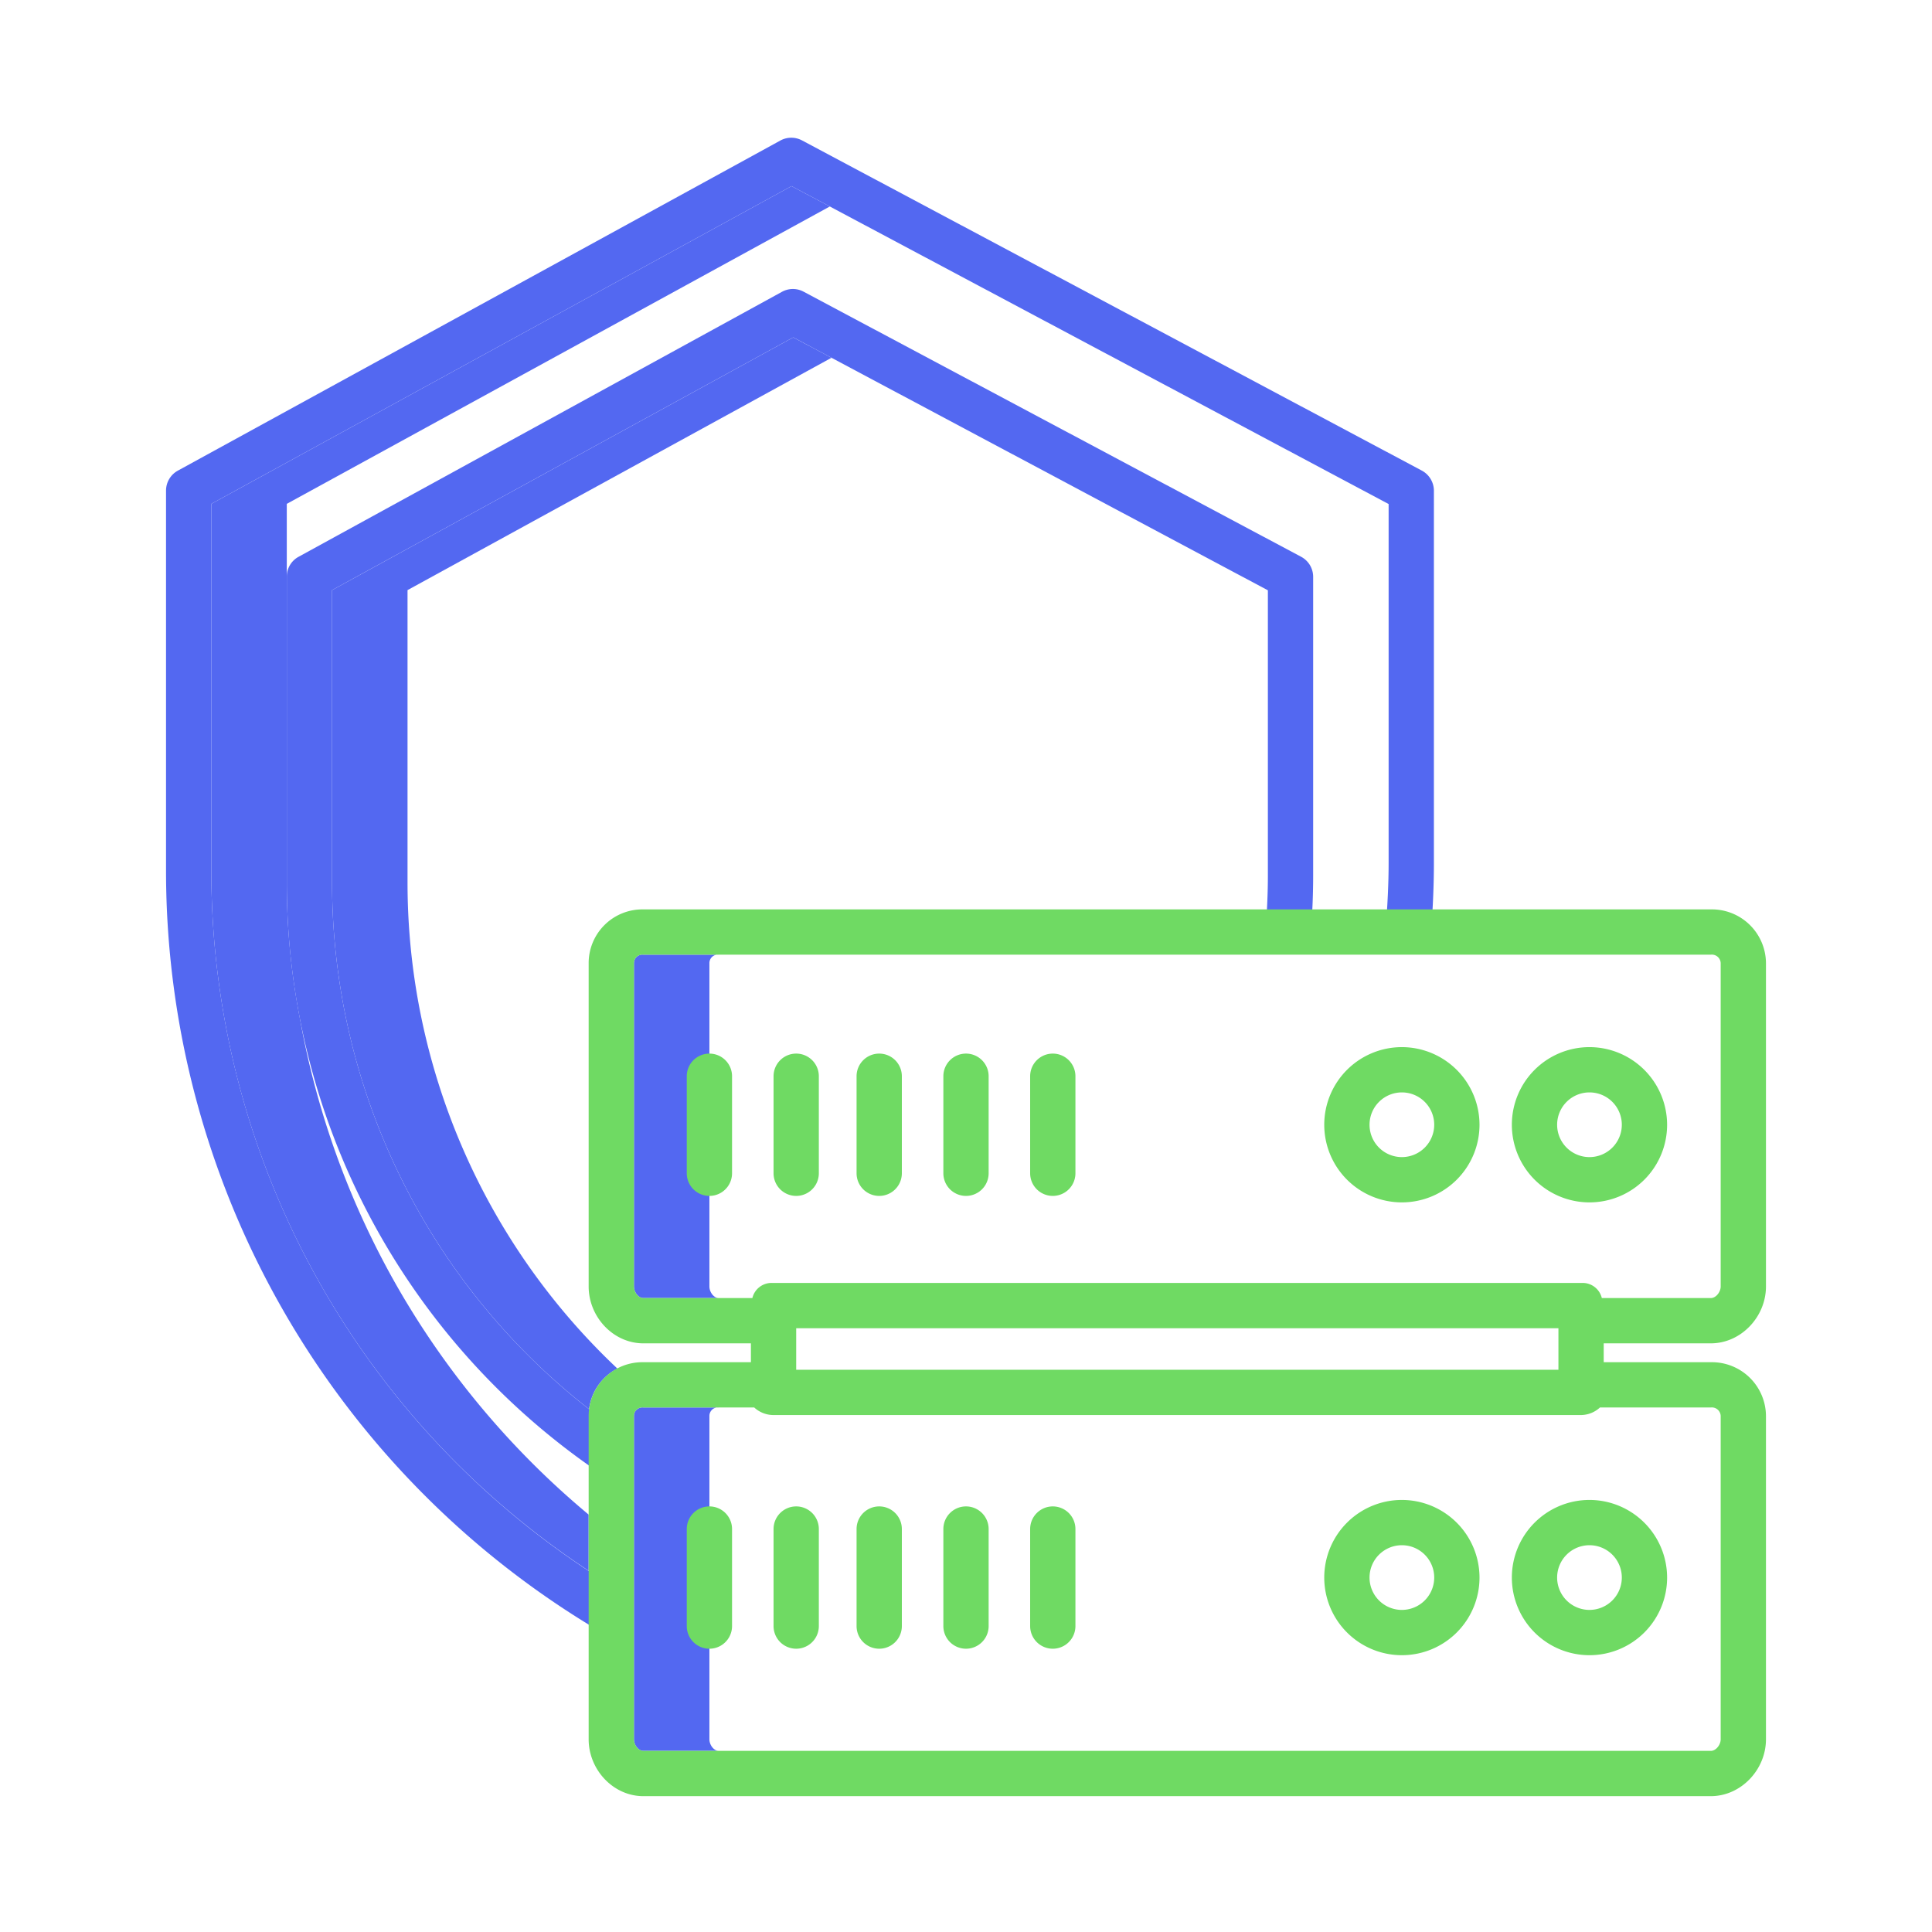 <?xml version="1.0"?>
<svg xmlns="http://www.w3.org/2000/svg" id="Layer_1" data-name="Layer 1" viewBox="0 0 512 512" width="512px" height="512px" class=""><g><path d="M105.443,341.271a222.146,222.146,0,0,1-25.989-71.49A188.972,188.972,0,0,1,76,233.886V133.527L219.908,54.72l-10.14-5.4L56,133.527V230.9A222.02,222.02,0,0,0,156,416.269V401.388A222.812,222.812,0,0,1,105.443,341.271Z" style="fill:#5368F14D" data-original="#D4E1F4" class="active-path" data-old_color="#D4E1F4"/><path d="M108,233.886v-77.5L220.356,94.813l-10.141-5.4L88,156.388v77.5a177.041,177.041,0,0,0,68.119,139.556,14.011,14.011,0,0,1,7.494-10.759A176.975,176.975,0,0,1,108,233.886Z" style="fill:#5368F14D" data-original="#D4E1F4" class="active-path" data-old_color="#D4E1F4"/><path d="M188,460.929V375.214A2.242,2.242,0,0,1,190.513,373h-20A2.242,2.242,0,0,0,168,375.214v85.715c0,1.418,1.095,3.071,2.513,3.071h20C189.1,464,188,462.347,188,460.929Z" style="fill:#5368F14D" data-original="#D4E1F4" class="active-path" data-old_color="#D4E1F4"/><path d="M188,340.929V255.214A2.242,2.242,0,0,1,190.513,253h-20A2.242,2.242,0,0,0,168,255.214v85.715c0,1.418,1.095,3.071,2.513,3.071h20C189.1,344,188,342.347,188,340.929Z" style="fill:#5368F14D" data-original="#D4E1F4" class="active-path" data-old_color="#D4E1F4"/><path d="M344.793,147.539,212.953,77.294a6.005,6.005,0,0,0-5.712.033L79.091,147.572A5.978,5.978,0,0,0,76,152.834v81.052a189.064,189.064,0,0,0,82.586,156.232l6.78-9.91A177.088,177.088,0,0,1,88,233.886v-77.5L210.215,89.409,336,156.436v75.626c0,4.428-.2,8.906-.526,13.308l11.981.9c.352-4.7.545-9.479.545-14.2V152.834A6.026,6.026,0,0,0,344.793,147.539Z" style="fill:#5368F1" data-original="#0635C9" class="" data-old_color="#0635C9"/><path d="M376.734,124.679l-164.2-87.474a6.042,6.042,0,0,0-5.728.033L47.156,124.712A6.039,6.039,0,0,0,44,129.974V230.9A234.233,234.233,0,0,0,158.864,432.256L165,421.936A222.194,222.194,0,0,1,56,230.9V133.527L209.768,49.32,368,133.575v95.057c0,5.551-.3,11.164-.71,16.682l12.01.9c.436-5.816.7-11.731.7-17.579V129.974A6.082,6.082,0,0,0,376.734,124.679Z" style="fill:#5368F1" data-original="#0635C9" class="" data-old_color="#0635C9"/><path d="M371.513,397.5a20.572,20.572,0,1,0,20.571,20.571A20.595,20.595,0,0,0,371.513,397.5Zm0,29.143a8.572,8.572,0,1,1,8.571-8.572A8.581,8.581,0,0,1,371.513,426.643Z" style="fill:#6FDA63" data-original="#1AE5BE" class="" data-old_color="#1AE5BE"/><path d="M421.228,397.5A20.572,20.572,0,1,0,441.8,418.071,20.6,20.6,0,0,0,421.228,397.5Zm0,29.143a8.572,8.572,0,1,1,8.571-8.572A8.581,8.581,0,0,1,421.228,426.643Z" style="fill:#6FDA63" data-original="#1AE5BE" class="" data-old_color="#1AE5BE"/><path d="M188,399.214a6,6,0,0,0-6,6v25.715a6,6,0,0,0,12,0V405.214A6,6,0,0,0,188,399.214Z" style="fill:#6FDA63" data-original="#1AE5BE" class="" data-old_color="#1AE5BE"/><path d="M211,399.214a6,6,0,0,0-6,6v25.715a6,6,0,0,0,12,0V405.214A6,6,0,0,0,211,399.214Z" style="fill:#6FDA63" data-original="#1AE5BE" class="" data-old_color="#1AE5BE"/><path d="M233,399.214a6,6,0,0,0-6,6v25.715a6,6,0,0,0,12,0V405.214A6,6,0,0,0,233,399.214Z" style="fill:#6FDA63" data-original="#1AE5BE" class="" data-old_color="#1AE5BE"/><path d="M256,399.214a6,6,0,0,0-6,6v25.715a6,6,0,0,0,12,0V405.214A6,6,0,0,0,256,399.214Z" style="fill:#6FDA63" data-original="#1AE5BE" class="" data-old_color="#1AE5BE"/><path d="M279,399.214a6,6,0,0,0-6,6v25.715a6,6,0,0,0,12,0V405.214A6,6,0,0,0,279,399.214Z" style="fill:#6FDA63" data-original="#1AE5BE" class="" data-old_color="#1AE5BE"/><path d="M453.37,241H170.513A14.238,14.238,0,0,0,156,255.214v85.715c0,8.034,6.479,15.071,14.513,15.071H199v5H170.513A14.238,14.238,0,0,0,156,375.214v85.715c0,8.034,6.479,15.071,14.513,15.071H453.37c8.035,0,14.63-7.037,14.63-15.071V375.214A14.337,14.337,0,0,0,453.37,361H425v-5h28.37c8.035,0,14.63-7.037,14.63-15.071V255.214A14.337,14.337,0,0,0,453.37,241ZM413,363H211V352H413Zm43,12.214v85.715c0,1.418-1.212,3.071-2.63,3.071H170.513c-1.418,0-2.513-1.653-2.513-3.071V375.214A2.242,2.242,0,0,1,170.513,373h29.366a7.521,7.521,0,0,0,4.92,2H419.084a7.517,7.517,0,0,0,4.92-2H453.37A2.344,2.344,0,0,1,456,375.214Zm0-34.285c0,1.418-1.212,3.071-2.63,3.071H424.5a5.225,5.225,0,0,0-5.415-4H204.8a5.226,5.226,0,0,0-5.415,4H170.513c-1.418,0-2.513-1.653-2.513-3.071V255.214A2.242,2.242,0,0,1,170.513,253H453.37a2.344,2.344,0,0,1,2.63,2.214Z" style="fill:#6FDA63" data-original="#1AE5BE" class="" data-old_color="#1AE5BE"/><path d="M371.513,277.5a20.572,20.572,0,1,0,20.571,20.571A20.595,20.595,0,0,0,371.513,277.5Zm0,29.143a8.572,8.572,0,1,1,8.571-8.572A8.581,8.581,0,0,1,371.513,306.643Z" style="fill:#6FDA63" data-original="#1AE5BE" class="" data-old_color="#1AE5BE"/><path d="M421.228,277.5A20.572,20.572,0,1,0,441.8,298.071,20.6,20.6,0,0,0,421.228,277.5Zm0,29.143a8.572,8.572,0,1,1,8.571-8.572A8.581,8.581,0,0,1,421.228,306.643Z" style="fill:#6FDA63" data-original="#1AE5BE" class="" data-old_color="#1AE5BE"/><path d="M188,279.214a6,6,0,0,0-6,6v25.715a6,6,0,0,0,12,0V285.214A6,6,0,0,0,188,279.214Z" style="fill:#6FDA63" data-original="#1AE5BE" class="" data-old_color="#1AE5BE"/><path d="M211,279.214a6,6,0,0,0-6,6v25.715a6,6,0,0,0,12,0V285.214A6,6,0,0,0,211,279.214Z" style="fill:#6FDA63" data-original="#1AE5BE" class="" data-old_color="#1AE5BE"/><path d="M233,279.214a6,6,0,0,0-6,6v25.715a6,6,0,0,0,12,0V285.214A6,6,0,0,0,233,279.214Z" style="fill:#6FDA63" data-original="#1AE5BE" class="" data-old_color="#1AE5BE"/><path d="M256,279.214a6,6,0,0,0-6,6v25.715a6,6,0,0,0,12,0V285.214A6,6,0,0,0,256,279.214Z" style="fill:#6FDA63" data-original="#1AE5BE" class="" data-old_color="#1AE5BE"/><path d="M279,279.214a6,6,0,0,0-6,6v25.715a6,6,0,0,0,12,0V285.214A6,6,0,0,0,279,279.214Z" style="fill:#6FDA63" data-original="#1AE5BE" class="" data-old_color="#1AE5BE"/></g> </svg>
